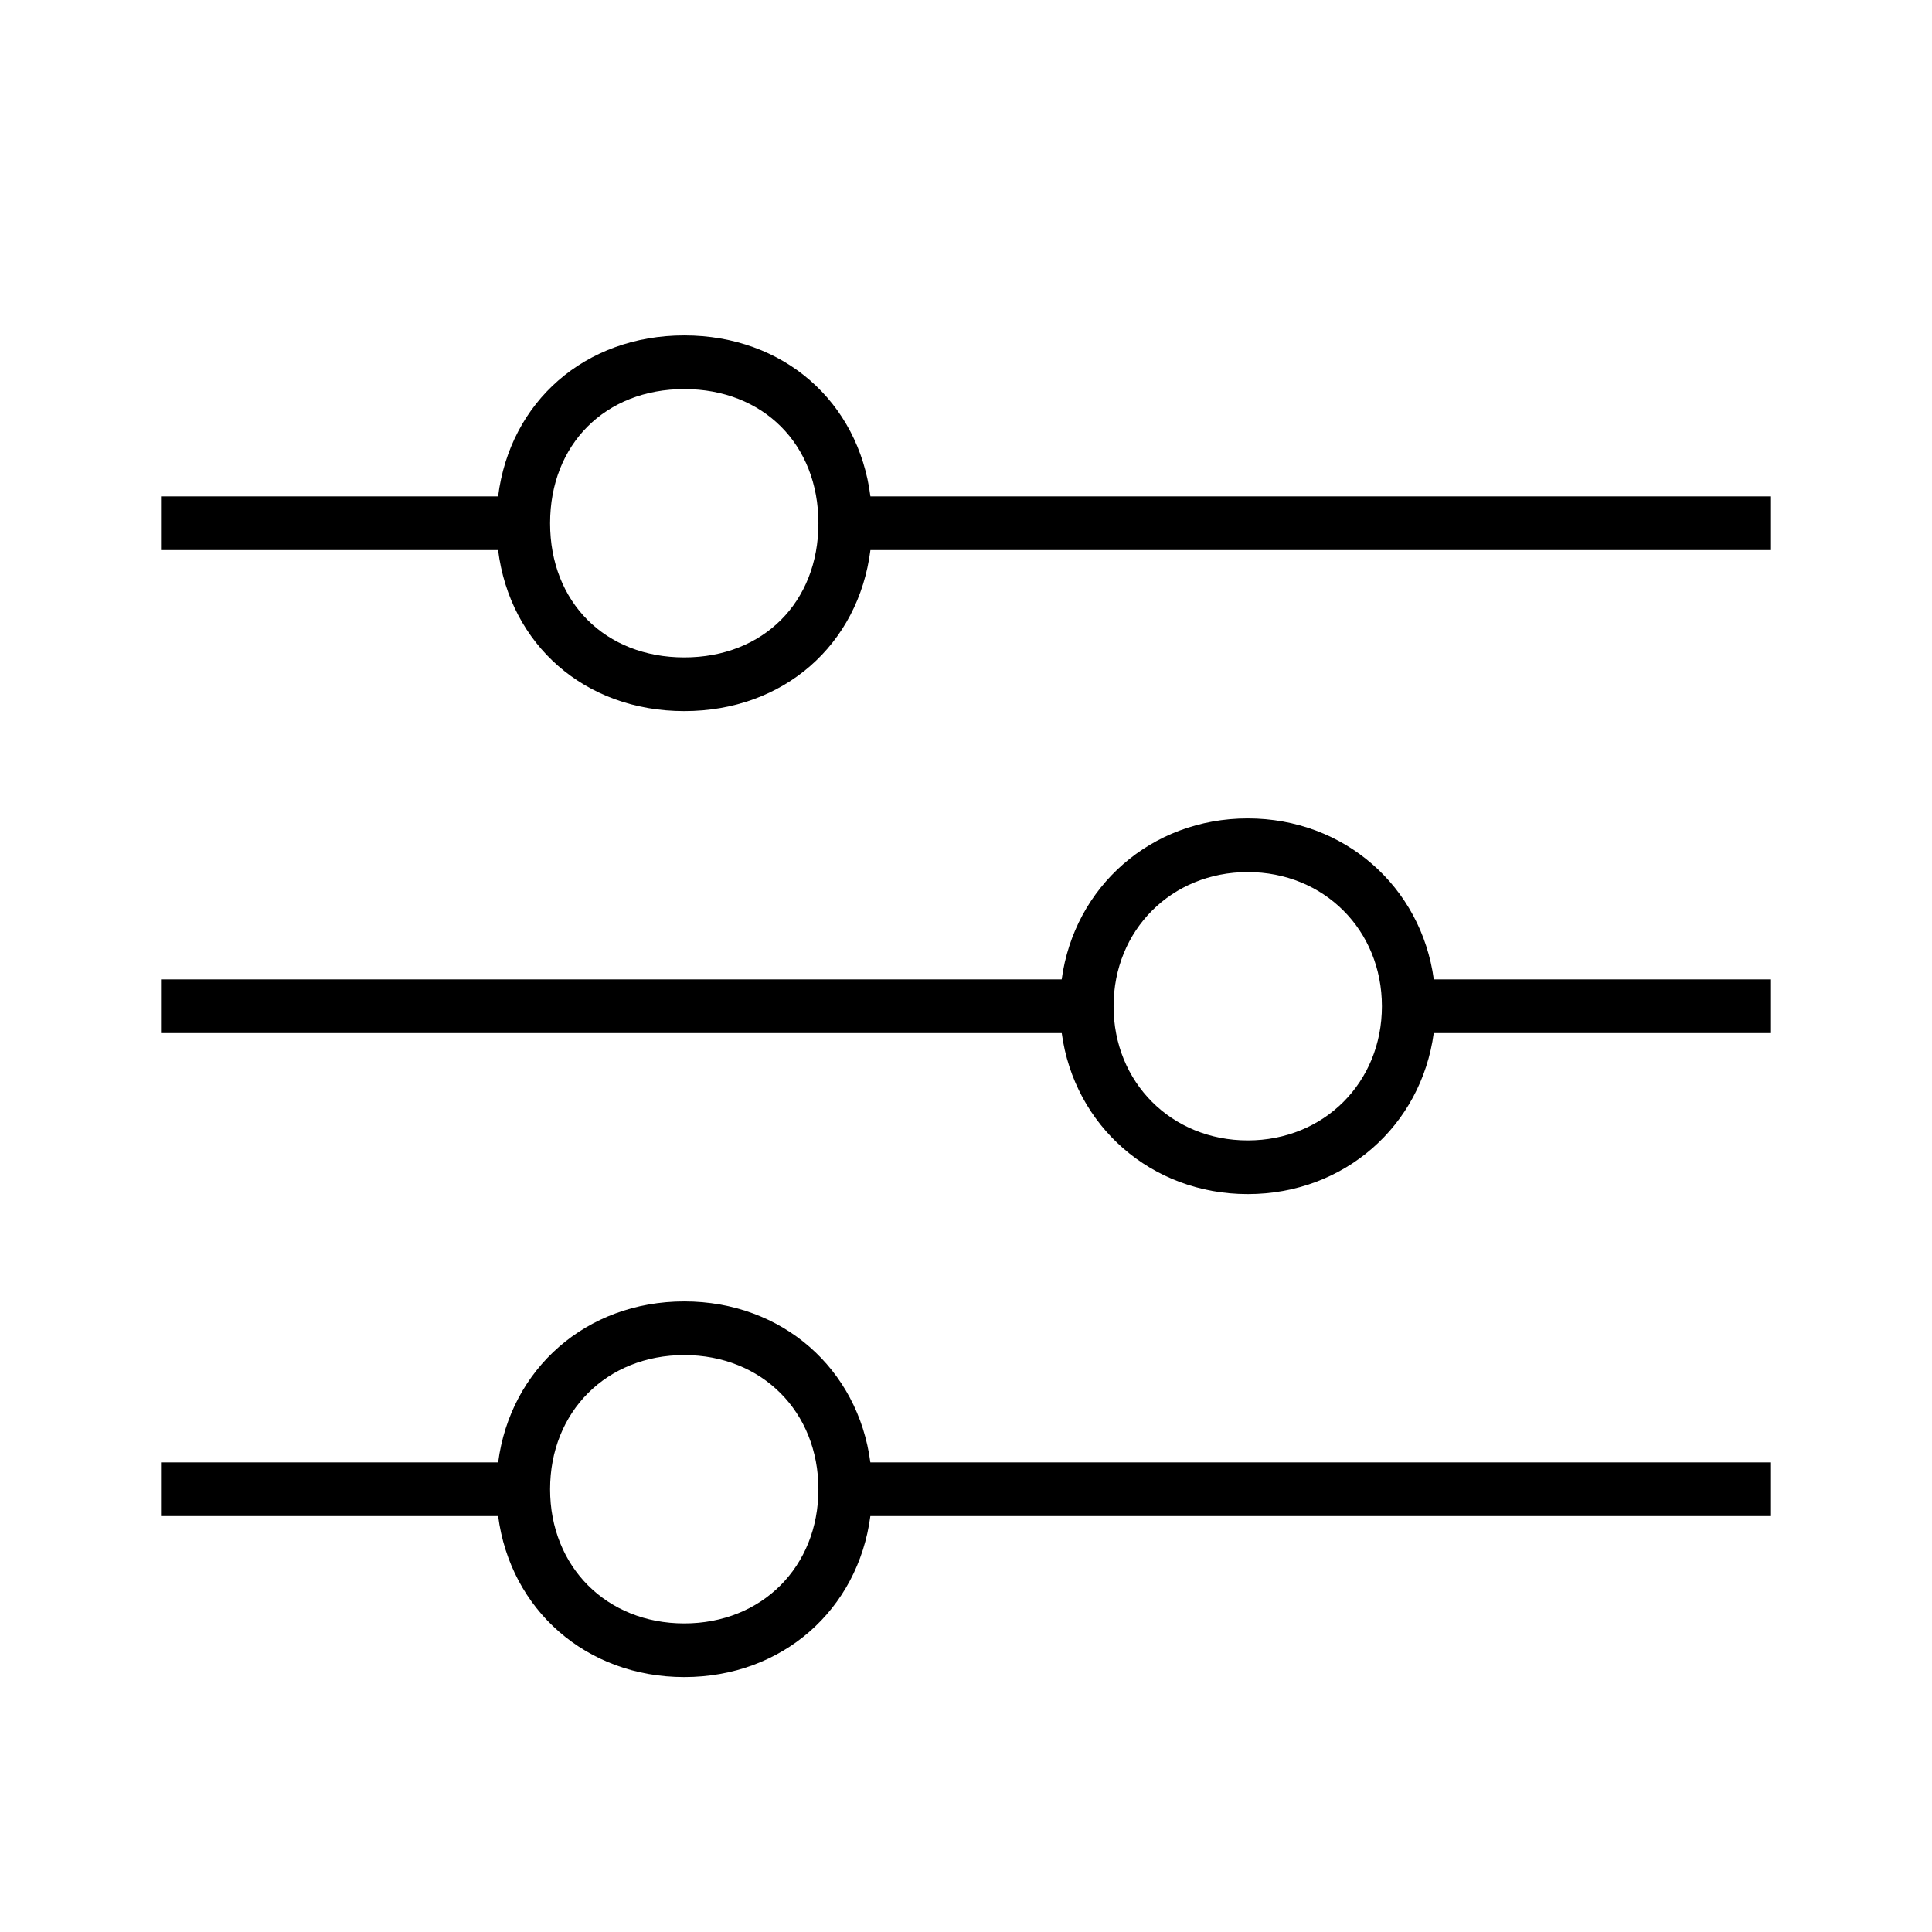 <svg width="36" height="36" viewBox="0 0 36 36" fill="none" xmlns="http://www.w3.org/2000/svg"><path fill-rule="evenodd" clip-rule="evenodd" d="M12.75 7.25c-1.471 0-2.5 1.029-2.5 2.5 0 1.472 1.029 2.5 2.5 2.5s2.5-1.028 2.5-2.5c0-1.471-1.029-2.5-2.5-2.5Zm-9.75 3h6.281c.222 1.763 1.616 3 3.469 3 1.853 0 3.247-1.237 3.469-3H33v-1H16.219c-.222-1.762-1.616-3-3.469-3-1.853 0-3.247 1.238-3.469 3H3v1Zm20.25 6c-1.42 0-2.5 1.08-2.5 2.5s1.08 2.5 2.5 2.5 2.5-1.08 2.5-2.5-1.08-2.5-2.5-2.5Zm-3.467 2c.234-1.725 1.665-3 3.467-3s3.233 1.275 3.467 3H33v1h-6.284c-.233 1.724-1.664 3-3.466 3-1.802 0-3.233-1.276-3.466-3H3v-1h16.783Zm-9.533 9.5c0-1.445 1.054-2.5 2.5-2.5s2.5 1.055 2.5 2.5-1.054 2.5-2.5 2.5-2.5-1.055-2.5-2.5Zm2.5-3.5c-1.828 0-3.24 1.257-3.468 3H3v1h6.282c.228 1.743 1.64 3 3.468 3s3.24-1.257 3.468-3H33v-1H16.218c-.228-1.743-1.64-3-3.468-3Z" fill="#000"/></svg>